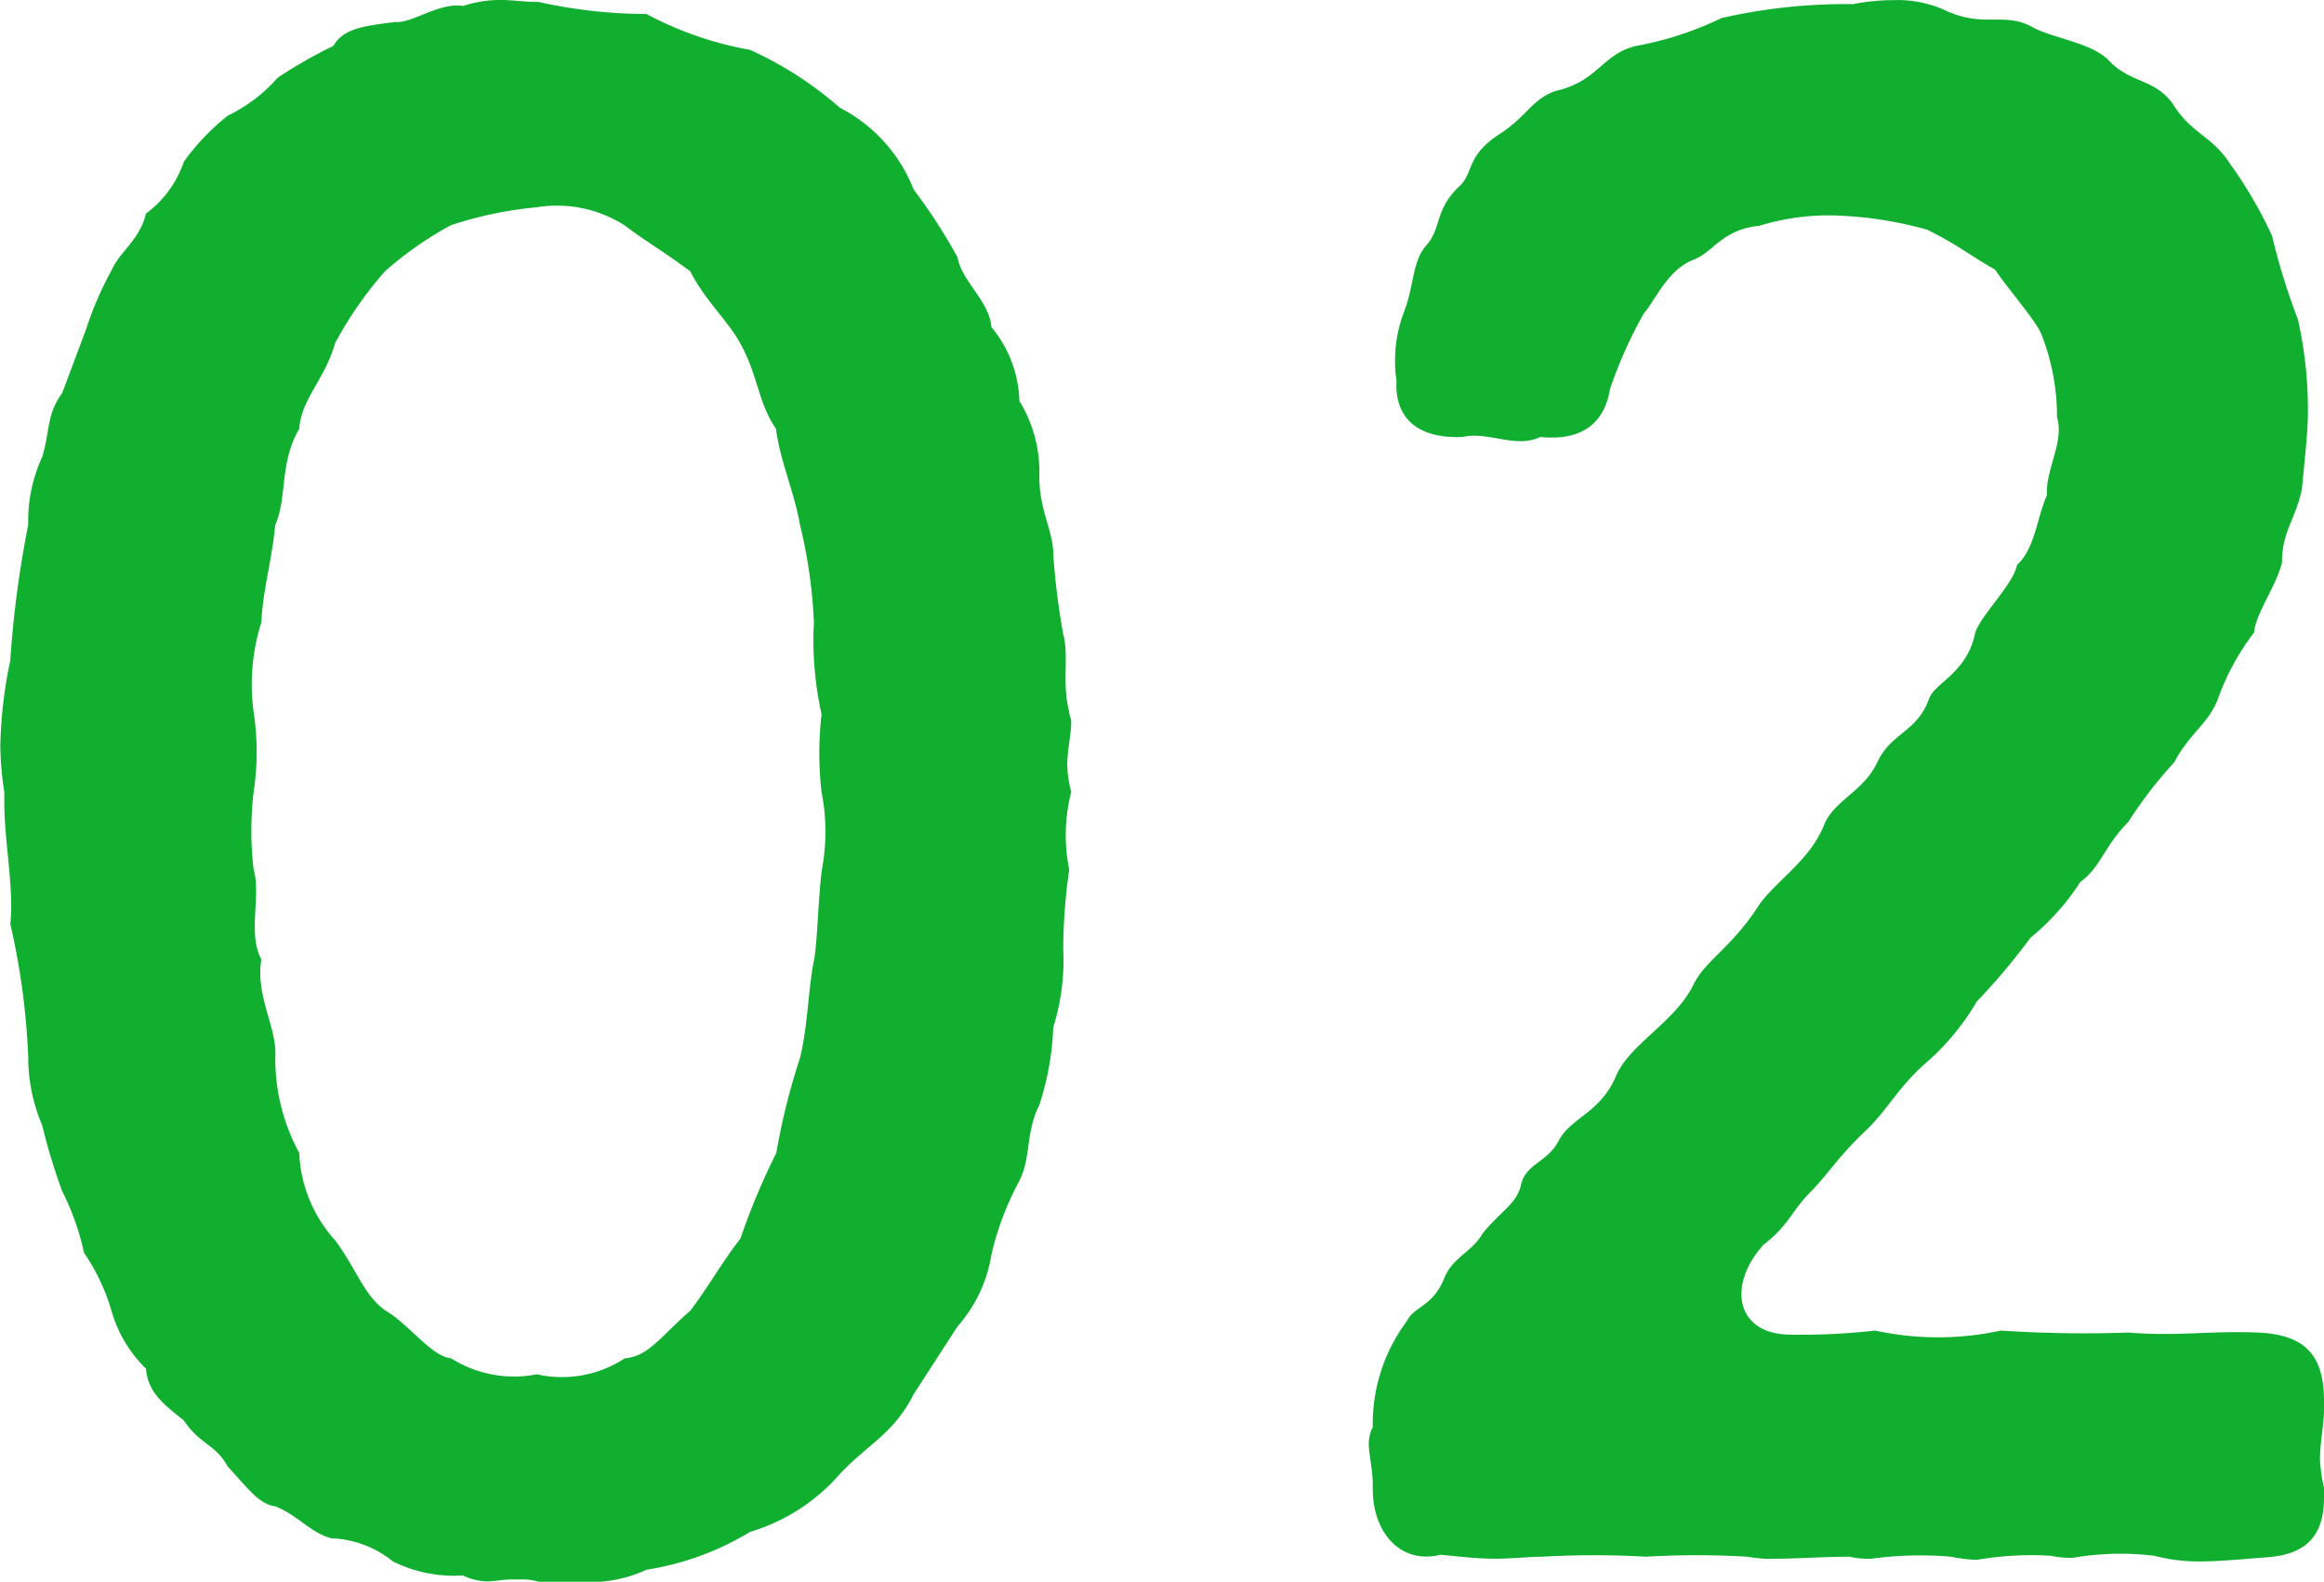 <svg xmlns="http://www.w3.org/2000/svg" width="30.29" height="20.618" viewBox="0 0 30.29 20.618">
  <path id="Path_331" data-name="Path 331" d="M15.392-9.932a1.522,1.522,0,0,1-.052-.338c0-.208.052-.416.052-.572,0-.052-.026-.078-.026-.13-.1-.39,0-.728-.078-1.014a9.411,9.411,0,0,1-.13-1.04c0-.312-.182-.572-.182-1.014a1.765,1.765,0,0,0-.26-.988,1.567,1.567,0,0,0-.364-.962c-.026-.338-.39-.6-.442-.91a7.19,7.19,0,0,0-.572-.884,2.03,2.03,0,0,0-.962-1.066,4.724,4.724,0,0,0-1.17-.754,4.582,4.582,0,0,1-1.352-.468,6.455,6.455,0,0,1-1.4-.156c-.182,0-.338-.026-.494-.026a1.514,1.514,0,0,0-.494.078c-.312-.052-.676.234-.884.208-.39.052-.676.078-.806.312a5.966,5.966,0,0,0-.728.416,2.053,2.053,0,0,1-.65.494,2.99,2.99,0,0,0-.572.6,1.393,1.393,0,0,1-.494.676c-.078.338-.338.494-.442.728a4.4,4.4,0,0,0-.338.78l-.312.832c-.208.286-.156.494-.26.832a1.991,1.991,0,0,0-.182.884,13.725,13.725,0,0,0-.234,1.768,5.912,5.912,0,0,0-.13,1.118,4.267,4.267,0,0,0,.052.6v.13c0,.52.13,1.144.078,1.586a9.38,9.38,0,0,1,.234,1.742,2.243,2.243,0,0,0,.182.884,7.708,7.708,0,0,0,.26.858,3.373,3.373,0,0,1,.286.806,2.634,2.634,0,0,1,.364.78,1.711,1.711,0,0,0,.442.728c.026.312.234.468.494.676.208.312.416.312.572.6.286.312.416.494.624.52.312.13.442.338.728.416A1.353,1.353,0,0,1,6.552.1a1.79,1.79,0,0,0,.91.182.783.783,0,0,0,.312.078c.1,0,.208-.026.338-.026h.1A.72.72,0,0,1,8.45.364h.572A1.7,1.7,0,0,0,9.854.208a3.693,3.693,0,0,0,1.352-.494,2.492,2.492,0,0,0,1.17-.754c.364-.39.7-.52.962-1.04l.572-.884a1.851,1.851,0,0,0,.442-.936,3.822,3.822,0,0,1,.364-.962c.156-.312.078-.624.26-.988a3.721,3.721,0,0,0,.182-1.014,2.935,2.935,0,0,0,.13-1.014,7.27,7.27,0,0,1,.078-1.04A2.254,2.254,0,0,1,15.392-9.932Zm-3.25,1.014c-.052.416-.052.858-.1,1.17-.078.364-.078.832-.182,1.274a8.745,8.745,0,0,0-.312,1.248,9.047,9.047,0,0,0-.468,1.118c-.208.26-.416.624-.65.936-.39.338-.546.6-.858.624a1.484,1.484,0,0,1-1.144.208,1.536,1.536,0,0,1-1.118-.208c-.26-.026-.546-.442-.858-.624-.286-.208-.364-.52-.65-.91A1.811,1.811,0,0,1,5.33-5.226a2.574,2.574,0,0,1-.312-1.248c.026-.39-.26-.78-.182-1.274-.182-.338,0-.832-.1-1.17a4.305,4.305,0,0,1,0-1.014,3.456,3.456,0,0,0,0-1.04,2.69,2.69,0,0,1,.1-1.17c.026-.468.13-.754.182-1.274.156-.338.052-.806.312-1.248.026-.39.338-.65.468-1.118a4.978,4.978,0,0,1,.65-.936,4.637,4.637,0,0,1,.858-.6,5.013,5.013,0,0,1,1.118-.234,1.637,1.637,0,0,1,1.144.234c.312.234.468.312.858.6.182.364.494.65.65.936.234.416.234.78.468,1.118.052.416.234.806.312,1.248a6.54,6.54,0,0,1,.182,1.274,4.461,4.461,0,0,0,.1,1.2,4.394,4.394,0,0,0,0,1.014A2.66,2.66,0,0,1,12.142-8.918ZM31.72-2c0-.65-.312-.858-.858-.884-.65-.026-1.04.052-1.69,0a16.576,16.576,0,0,1-1.664-.026,3.857,3.857,0,0,1-1.638,0,8.425,8.425,0,0,1-1.144.052c-.676-.026-.78-.65-.312-1.17.338-.26.364-.442.624-.7.208-.208.364-.468.728-.806.286-.286.39-.52.728-.832a3.213,3.213,0,0,0,.7-.832,8.558,8.558,0,0,0,.7-.832,3.1,3.1,0,0,0,.65-.728c.26-.182.312-.468.624-.78a5.651,5.651,0,0,1,.6-.78c.208-.39.442-.494.572-.832a3.137,3.137,0,0,1,.468-.858c.026-.26.286-.6.364-.91,0-.416.182-.572.26-.962.026-.286.078-.728.078-.988a5.327,5.327,0,0,0-.13-1.222,8.777,8.777,0,0,1-.338-1.092,5.587,5.587,0,0,0-.546-.936c-.234-.364-.494-.39-.728-.754s-.572-.286-.858-.6c-.234-.234-.754-.286-1.014-.442-.364-.182-.624.026-1.118-.208a1.5,1.5,0,0,0-.676-.13,2.682,2.682,0,0,0-.52.052,7.239,7.239,0,0,0-1.716.182,4.342,4.342,0,0,1-1.118.364c-.416.1-.494.442-.988.572-.338.078-.416.338-.78.572-.442.286-.338.494-.52.676-.338.312-.234.546-.442.78-.182.208-.156.52-.286.858a1.8,1.8,0,0,0-.1.91c-.026.442.234.754.858.728.338-.078.7.156,1.014,0,.52.052.832-.156.91-.624a5.7,5.7,0,0,1,.442-.988c.156-.182.312-.572.65-.7.26-.1.364-.39.858-.442a3.074,3.074,0,0,1,1.066-.13,5.024,5.024,0,0,1,1.118.182c.416.208.52.312.884.52.156.234.52.65.6.832a2.918,2.918,0,0,1,.208,1.092c.1.312-.156.7-.13,1.014-.13.286-.156.7-.39.91-.052.26-.468.65-.546.884-.1.52-.52.65-.6.858-.156.442-.494.442-.676.832s-.572.494-.7.832c-.182.442-.6.7-.832,1.014-.364.572-.7.728-.858,1.04-.234.494-.832.78-1.014,1.2-.208.494-.6.546-.754.858-.156.286-.442.286-.494.6-.078.234-.26.312-.494.6-.13.234-.39.312-.494.572-.156.39-.39.364-.494.572a2.235,2.235,0,0,0-.442,1.378.49.49,0,0,0-.052.208c0,.156.052.338.052.546v.052c0,.572.364.988.884.858.26.026.494.052.7.052.234,0,.442-.026.624-.026a11.705,11.705,0,0,1,1.352,0,11.193,11.193,0,0,1,1.326,0,1.6,1.6,0,0,0,.364.026c.286,0,.624-.026.962-.026a1.166,1.166,0,0,0,.286.026,4.712,4.712,0,0,1,1.04-.026A1.789,1.789,0,0,0,27.2.078a4.127,4.127,0,0,1,.962-.052,1.166,1.166,0,0,0,.286.026A3.642,3.642,0,0,1,29.51.026,2.319,2.319,0,0,0,30.082.1c.26,0,.52-.026.858-.052.468-.026.78-.208.78-.78v-.13a2.039,2.039,0,0,1-.052-.364c0-.234.052-.468.052-.65Z" transform="translate(-1.43 20.254)" fill="#11af2f"/>
</svg>
